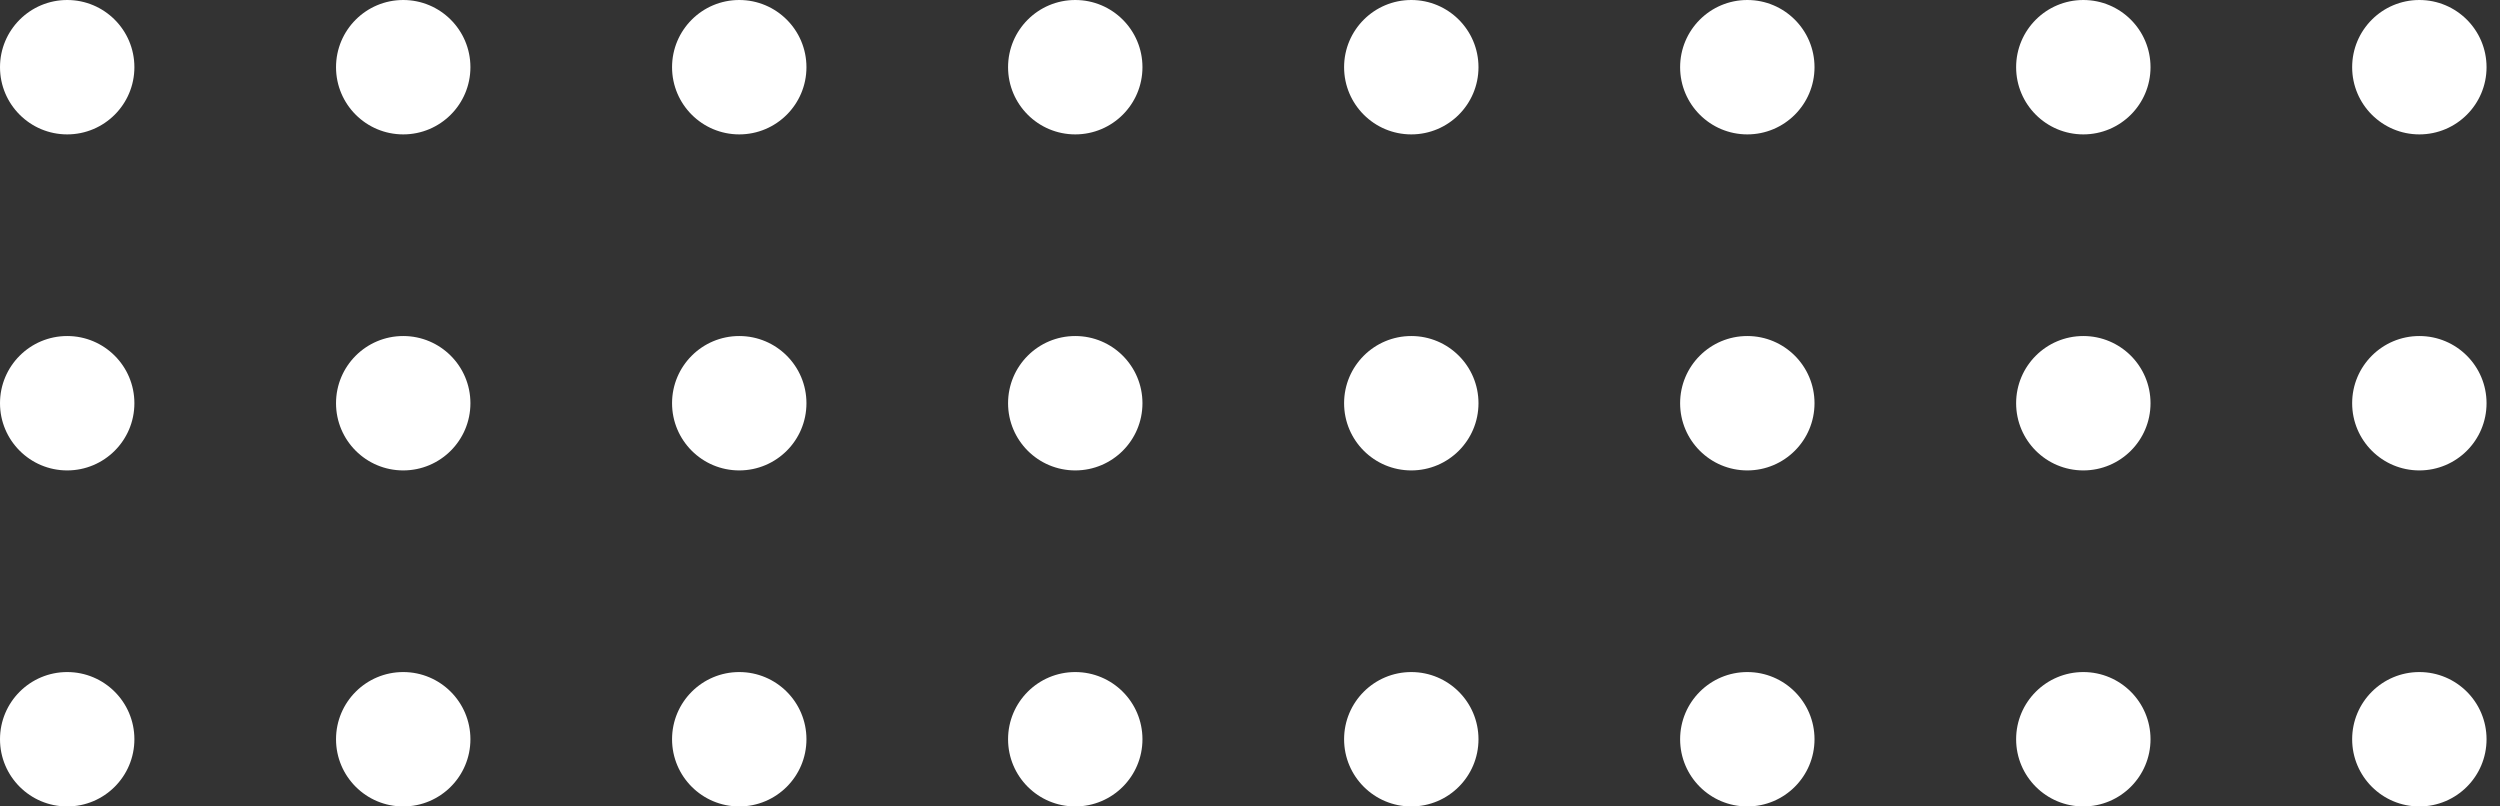 <svg width="124" height="40" viewBox="0 0 124 40" fill="none" xmlns="http://www.w3.org/2000/svg">
<rect x="0" y="0" width="124" height="40" fill="#333333" stroke="none"/>
<circle cx="3.333" cy="36.667" r="3.333" transform="rotate(-90 3.333 36.667)" fill="white"/>
<circle cx="3.333" cy="20" r="3.333" transform="rotate(-90 3.333 20)" fill="white"/>
<circle cx="3.333" cy="3.333" r="3.333" transform="rotate(-90 3.333 3.333)" fill="white"/>
<circle cx="20" cy="36.667" r="3.333" transform="rotate(-90 20 36.667)" fill="white"/>
<circle cx="20" cy="20" r="3.333" transform="rotate(-90 20 20)" fill="white"/>
<circle cx="20" cy="3.333" r="3.333" transform="rotate(-90 20 3.333)" fill="white"/>
<circle cx="36.667" cy="36.667" r="3.333" transform="rotate(-90 36.667 36.667)" fill="white"/>
<circle cx="36.667" cy="20" r="3.333" transform="rotate(-90 36.667 20)" fill="white"/>
<circle cx="36.667" cy="3.333" r="3.333" transform="rotate(-90 36.667 3.333)" fill="white"/>
<circle cx="53.333" cy="36.667" r="3.333" transform="rotate(-90 53.333 36.667)" fill="white"/>
<circle cx="53.333" cy="20" r="3.333" transform="rotate(-90 53.333 20)" fill="white"/>
<circle cx="53.333" cy="3.333" r="3.333" transform="rotate(-90 53.333 3.333)" fill="white"/>
<circle cx="70" cy="36.667" r="3.333" transform="rotate(-90 70 36.667)" fill="white"/>
<circle cx="70" cy="20" r="3.333" transform="rotate(-90 70 20)" fill="white"/>
<circle cx="70" cy="3.333" r="3.333" transform="rotate(-90 70 3.333)" fill="white"/>
<circle cx="86.667" cy="36.667" r="3.333" transform="rotate(-90 86.667 36.667)" fill="white"/>
<circle cx="86.667" cy="20" r="3.333" transform="rotate(-90 86.667 20)" fill="white"/>
<circle cx="86.667" cy="3.333" r="3.333" transform="rotate(-90 86.667 3.333)" fill="white"/>
<circle cx="103.333" cy="36.667" r="3.333" transform="rotate(-90 103.333 36.667)" fill="white"/>
<circle cx="103.333" cy="20" r="3.333" transform="rotate(-90 103.333 20)" fill="white"/>
<circle cx="103.333" cy="3.333" r="3.333" transform="rotate(-90 103.333 3.333)" fill="white"/>
<circle cx="120" cy="36.667" r="3.333" transform="rotate(-90 120 36.667)" fill="white"/>
<circle cx="120" cy="20" r="3.333" transform="rotate(-90 120 20)" fill="white"/>
<circle cx="120" cy="3.333" r="3.333" transform="rotate(-90 120 3.333)" fill="white"/>
</svg>
